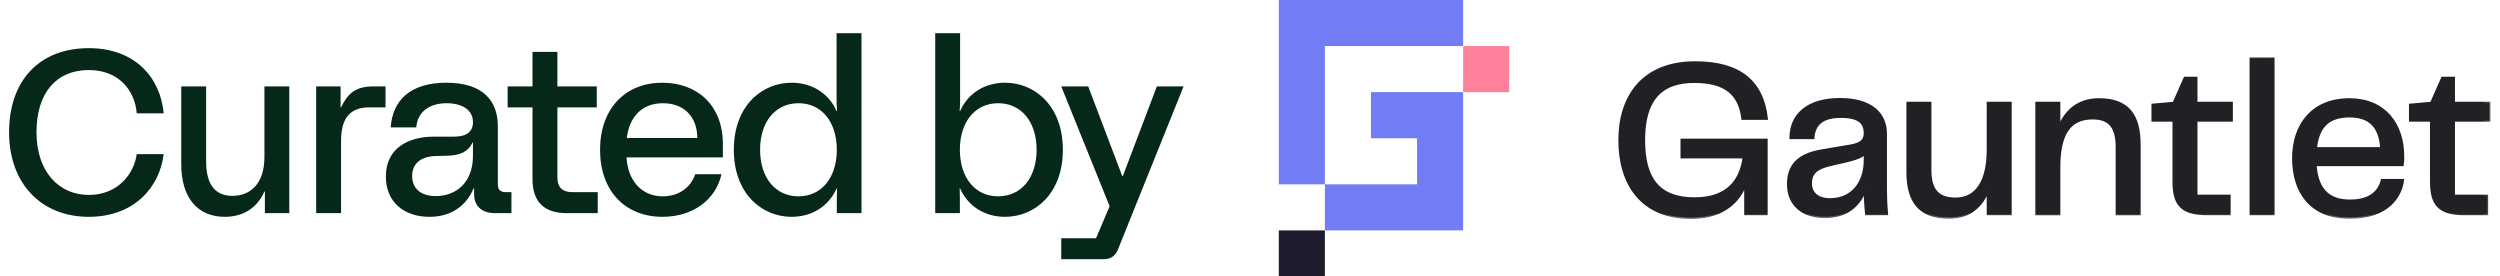 <svg width="217" height="24" viewBox="0 0 217 24" fill="none" xmlns="http://www.w3.org/2000/svg">
<path d="M7.708 18.82C3.588 18.82 0.788 15.94 0.788 11.48C0.788 7.02 3.388 4.18 7.708 4.18C11.728 4.18 13.928 6.74 14.208 9.84L11.868 9.84C11.708 7.84 10.308 6.08 7.708 6.08C4.888 6.08 3.168 8.06 3.168 11.48C3.168 14.9 5.108 16.92 7.708 16.92C10.268 16.92 11.648 15.04 11.868 13.38L14.208 13.38C13.848 16.28 11.628 18.82 7.708 18.82ZM19.512 18.82C17.192 18.82 15.732 17.22 15.732 14.24L15.732 7.5L17.892 7.5L17.892 14.02C17.892 16.2 18.832 17 20.172 17C21.632 17 22.952 16.06 22.952 13.62L22.952 7.5L25.112 7.5L25.112 18.5L22.992 18.5L22.992 16.62L22.952 16.62C22.312 18.08 21.072 18.82 19.512 18.82ZM27.444 18.5L27.444 7.5L29.564 7.5L29.564 9.32L29.604 9.32C30.144 8.2 30.784 7.5 32.384 7.5L33.464 7.5L33.464 9.32L32.044 9.32C30.364 9.32 29.604 10.28 29.604 12.24L29.604 18.5L27.444 18.5ZM41.113 16.34C40.413 18.02 38.993 18.82 37.273 18.82C35.153 18.82 33.493 17.62 33.493 15.32C33.493 12.82 35.493 11.86 37.673 11.86L39.433 11.86C40.533 11.86 41.053 11.4 41.053 10.6C41.053 9.5 40.053 8.96 38.773 8.96C37.253 8.96 36.233 9.72 36.133 11.06L33.913 11.06C34.073 8.7 35.613 7.18 38.753 7.18C41.953 7.18 43.213 8.78 43.213 10.96L43.213 15.96C43.213 16.48 43.413 16.68 43.933 16.68L44.393 16.68L44.393 18.5L42.953 18.5C41.813 18.5 41.153 17.88 41.153 16.86L41.153 16.34L41.113 16.34ZM35.773 15.28C35.773 16.22 36.373 17.02 37.833 17.02C39.493 17.02 41.053 15.94 41.053 13.52L41.053 12.38L41.013 12.38C40.653 13.14 39.993 13.5 38.753 13.52L37.893 13.54C36.373 13.56 35.773 14.34 35.773 15.28ZM49.181 18.5C47.242 18.5 46.221 17.52 46.221 15.56L46.221 9.32L44.062 9.32L44.062 7.5L46.221 7.5L46.221 4.5L48.382 4.5L48.382 7.5L51.801 7.5L51.801 9.32L48.382 9.32L48.382 15.38C48.382 16.32 48.861 16.68 49.702 16.68L51.882 16.68L51.882 18.5L49.181 18.5ZM57.505 18.82C54.265 18.82 52.085 16.58 52.085 13C52.085 9.4 54.305 7.18 57.485 7.18C60.485 7.18 62.745 9.1 62.745 12.5L62.745 13.66L54.385 13.66C54.485 15.62 55.645 17.04 57.525 17.04C58.905 17.04 59.945 16.3 60.345 15.12L62.625 15.12C62.145 17.3 60.185 18.82 57.505 18.82ZM54.405 11.98L60.525 11.98C60.525 10.2 59.425 8.96 57.545 8.96C55.605 8.96 54.605 10.28 54.405 11.98ZM68.716 18.82C66.136 18.82 63.696 16.82 63.696 13C63.696 9.18 66.136 7.18 68.716 7.18C70.476 7.18 71.936 8.1 72.616 9.64L72.656 9.64C72.616 9.22 72.616 8.88 72.616 8.48L72.616 2.88L74.776 2.88L74.776 18.5L72.636 18.5L72.636 17.56C72.636 17.14 72.636 16.78 72.656 16.36L72.616 16.36C71.936 17.9 70.476 18.82 68.716 18.82ZM65.976 13C65.976 15.42 67.296 17.04 69.316 17.04C71.316 17.04 72.636 15.42 72.636 13C72.636 10.58 71.316 8.96 69.316 8.96C67.296 8.96 65.976 10.58 65.976 13ZM87.237 18.82C85.477 18.82 84.017 17.9 83.337 16.36L83.297 16.36C83.317 16.78 83.317 17.14 83.317 17.56L83.317 18.5L81.177 18.5L81.177 2.88L83.337 2.88L83.337 8.48C83.337 8.88 83.337 9.22 83.297 9.64L83.337 9.64C84.017 8.1 85.477 7.18 87.237 7.18C89.817 7.18 92.257 9.18 92.257 13C92.257 16.82 89.817 18.82 87.237 18.82ZM83.317 13C83.317 15.42 84.637 17.04 86.637 17.04C88.657 17.04 89.977 15.42 89.977 13C89.977 10.58 88.657 8.96 86.637 8.96C84.637 8.96 83.317 10.58 83.317 13ZM92.116 22.5L92.116 20.68L95.136 20.68L96.316 17.9L92.116 7.5L94.456 7.5L97.416 15.3L97.456 15.3L100.416 7.5L102.736 7.5L97.036 21.66C96.816 22.22 96.396 22.5 95.796 22.5L92.116 22.5Z" fill="#062819"/>
<g clip-path="url(#clip0_27499_5249)">
<path fill-rule="evenodd" clip-rule="evenodd" d="M119 16H123V12H119V8H127V20H115V16H111V0H127V4H115V8V16H119Z" fill="#717CF5"/>
<path d="M131 4H127V8H131V4Z" fill="#FF8099"/>
<path d="M115 20H111V24H115V20Z" fill="#1E1C2D"/>
<path d="M146.799 18.883C142.498 18.883 140.598 15.965 140.598 12.163C140.598 8.381 142.614 5.443 147.145 5.443C151.081 5.443 152.982 7.171 153.327 10.282H151.273C151.004 8.151 149.775 7.075 147.068 7.075C143.977 7.075 142.671 8.842 142.671 12.163C142.671 15.447 143.9 17.251 147.087 17.251C150.082 17.251 151.138 15.562 151.388 13.623H145.993V12.163H153.308V18.557H151.522V15.85C150.927 17.693 149.276 18.883 146.799 18.883Z" fill="#212125"/>
<path d="M158.422 18.807C156.463 18.807 155.234 17.751 155.234 15.985C155.234 14.448 156.002 13.45 158.153 13.085L160.553 12.682C161.474 12.528 161.897 12.241 161.897 11.569C161.897 10.704 161.436 10.109 159.785 10.109C158.21 10.109 157.462 10.743 157.366 11.953H155.446C155.465 9.917 156.982 8.631 159.708 8.631C162.358 8.631 163.663 9.84 163.663 11.607V16.369C163.663 17.079 163.682 17.655 163.759 18.557H162.012C161.935 17.808 161.897 17.156 161.897 16.388C161.513 17.597 160.457 18.807 158.422 18.807ZM158.825 17.328C160.841 17.328 161.897 15.812 161.897 13.892V13.316C161.378 13.7 160.764 13.853 160.188 13.988L158.863 14.295C157.673 14.564 157.154 15.024 157.154 15.908C157.154 16.829 157.826 17.328 158.825 17.328Z" fill="#212125"/>
<path d="M172.571 8.957H174.491V18.557H172.571V16.464C172.014 17.866 170.978 18.864 169.173 18.864C166.619 18.864 165.602 17.463 165.602 14.947V8.957H167.522V14.775C167.522 16.791 168.482 17.271 169.768 17.271C171.477 17.271 172.571 15.869 172.571 13.008V8.957Z" fill="#212125"/>
<path d="M182.192 8.65C184.746 8.65 185.686 10.052 185.686 12.567V18.558H183.766V12.74C183.766 10.724 182.845 10.244 181.635 10.244C179.754 10.244 178.717 11.454 178.717 14.506V18.558H176.797V8.958H178.717V11.108C179.293 9.687 180.349 8.65 182.192 8.65Z" fill="#212125"/>
<path d="M191.598 18.557C189.275 18.557 188.699 17.654 188.699 15.734V10.435H186.875V9.12L188.699 8.957L189.659 6.787H190.619V8.957H193.691V10.435H190.619V17.021H193.499V18.557H191.598Z" fill="#212125"/>
<path d="M195.387 18.557V5.117H197.307V18.557H195.387Z" fill="#212125"/>
<path d="M203.993 17.444C205.741 17.444 206.509 16.657 206.777 15.658H208.544C208.371 16.983 207.315 18.865 203.936 18.865C200.518 18.865 199.078 16.58 199.078 13.738C199.078 10.935 200.653 8.65 203.936 8.65C206.989 8.65 208.563 10.82 208.563 13.566C208.563 13.815 208.563 14.046 208.525 14.295H200.96C201.113 16.714 202.342 17.444 203.993 17.444ZM203.955 10.071C202.304 10.071 201.209 10.762 200.979 12.894H206.72C206.624 10.954 205.664 10.071 203.955 10.071Z" fill="#212125"/>
<path d="M213.95 18.557C211.627 18.557 211.051 17.654 211.051 15.734V10.435H209.227V9.12L211.051 8.957L212.011 6.787H212.971V8.957H216.043V10.435H212.971V17.021H215.851V18.557H213.95Z" fill="#212125"/>
<mask id="mask0_27499_5249" style="mask-type:luminance" maskUnits="userSpaceOnUse" x="139" y="4" width="78" height="16">
<path d="M216.598 4.117H139.598V19.117H216.598V4.117Z" fill="white"/>
<path d="M146.799 18.883C142.498 18.883 140.598 15.965 140.598 12.163C140.598 8.381 142.614 5.443 147.145 5.443C151.081 5.443 152.982 7.171 153.327 10.282H151.273C151.004 8.151 149.775 7.075 147.068 7.075C143.977 7.075 142.671 8.842 142.671 12.163C142.671 15.447 143.9 17.251 147.087 17.251C150.082 17.251 151.138 15.562 151.388 13.623H145.993V12.163H153.308V18.557H151.522V15.85C150.927 17.693 149.276 18.883 146.799 18.883Z" fill="black"/>
<path d="M158.422 18.807C156.463 18.807 155.234 17.751 155.234 15.985C155.234 14.448 156.002 13.45 158.153 13.085L160.553 12.682C161.474 12.528 161.897 12.241 161.897 11.569C161.897 10.704 161.436 10.109 159.785 10.109C158.21 10.109 157.462 10.743 157.366 11.953H155.446C155.465 9.917 156.982 8.631 159.708 8.631C162.358 8.631 163.663 9.84 163.663 11.607V16.369C163.663 17.079 163.682 17.655 163.759 18.557H162.012C161.935 17.808 161.897 17.156 161.897 16.388C161.513 17.597 160.457 18.807 158.422 18.807ZM158.825 17.328C160.841 17.328 161.897 15.812 161.897 13.892V13.316C161.378 13.7 160.764 13.853 160.188 13.988L158.863 14.295C157.673 14.564 157.154 15.024 157.154 15.908C157.154 16.829 157.826 17.328 158.825 17.328Z" fill="black"/>
<path d="M172.571 8.957H174.491V18.557H172.571V16.464C172.014 17.866 170.978 18.864 169.173 18.864C166.619 18.864 165.602 17.463 165.602 14.947V8.957H167.522V14.775C167.522 16.791 168.482 17.271 169.768 17.271C171.477 17.271 172.571 15.869 172.571 13.008V8.957Z" fill="black"/>
<path d="M182.188 8.65C184.742 8.65 185.683 10.052 185.683 12.567V18.558H183.763V12.74C183.763 10.724 182.841 10.244 181.631 10.244C179.75 10.244 178.713 11.454 178.713 14.506V18.558H176.793V8.958H178.713V11.108C179.289 9.687 180.345 8.65 182.188 8.65Z" fill="black"/>
<path d="M191.594 18.557C189.271 18.557 188.695 17.654 188.695 15.734V10.435H186.871V9.12L188.695 8.957L189.655 6.787H190.615V8.957H193.687V10.435H190.615V17.021H193.495V18.557H191.594Z" fill="black"/>
<path d="M195.387 18.557V5.117H197.307V18.557H195.387Z" fill="black"/>
<path d="M203.993 17.444C205.741 17.444 206.509 16.657 206.777 15.658H208.544C208.371 16.983 207.315 18.865 203.936 18.865C200.518 18.865 199.078 16.58 199.078 13.738C199.078 10.935 200.653 8.65 203.936 8.65C206.989 8.65 208.563 10.82 208.563 13.566C208.563 13.815 208.563 14.046 208.525 14.295H200.96C201.113 16.714 202.342 17.444 203.993 17.444ZM203.955 10.071C202.304 10.071 201.209 10.762 200.979 12.894H206.72C206.624 10.954 205.664 10.071 203.955 10.071Z" fill="black"/>
<path d="M213.946 18.557C211.623 18.557 211.047 17.654 211.047 15.734V10.435H209.223V9.12L211.047 8.957L212.007 6.787H212.967V8.957H216.039V10.435H212.967V17.021H215.847V18.557H213.946Z" fill="black"/>
</mask>
<g mask="url(#mask0_27499_5249)">
<path d="M146.799 18.883C142.498 18.883 140.598 15.965 140.598 12.163C140.598 8.381 142.614 5.443 147.145 5.443C151.081 5.443 152.982 7.171 153.327 10.282H151.273C151.004 8.151 149.775 7.075 147.068 7.075C143.977 7.075 142.671 8.842 142.671 12.163C142.671 15.447 143.9 17.251 147.087 17.251C150.082 17.251 151.138 15.562 151.388 13.623H145.993V12.163H153.308V18.557H151.522V15.85C150.927 17.693 149.276 18.883 146.799 18.883Z" stroke="#212125" stroke-width="0.25"/>
</g>
<mask id="mask1_27499_5249" style="mask-type:luminance" maskUnits="userSpaceOnUse" x="139" y="4" width="78" height="16">
<path d="M216.598 4.117H139.598V19.117H216.598V4.117Z" fill="white"/>
<path d="M146.799 18.883C142.498 18.883 140.598 15.965 140.598 12.163C140.598 8.381 142.614 5.443 147.145 5.443C151.081 5.443 152.982 7.171 153.327 10.282H151.273C151.004 8.151 149.775 7.075 147.068 7.075C143.977 7.075 142.671 8.842 142.671 12.163C142.671 15.447 143.9 17.251 147.087 17.251C150.082 17.251 151.138 15.562 151.388 13.623H145.993V12.163H153.308V18.557H151.522V15.85C150.927 17.693 149.276 18.883 146.799 18.883Z" fill="black"/>
<path d="M158.422 18.807C156.463 18.807 155.234 17.751 155.234 15.985C155.234 14.448 156.002 13.45 158.153 13.085L160.553 12.682C161.474 12.528 161.897 12.241 161.897 11.569C161.897 10.704 161.436 10.109 159.785 10.109C158.21 10.109 157.462 10.743 157.366 11.953H155.446C155.465 9.917 156.982 8.631 159.708 8.631C162.358 8.631 163.663 9.84 163.663 11.607V16.369C163.663 17.079 163.682 17.655 163.759 18.557H162.012C161.935 17.808 161.897 17.156 161.897 16.388C161.513 17.597 160.457 18.807 158.422 18.807ZM158.825 17.328C160.841 17.328 161.897 15.812 161.897 13.892V13.316C161.378 13.7 160.764 13.853 160.188 13.988L158.863 14.295C157.673 14.564 157.154 15.024 157.154 15.908C157.154 16.829 157.826 17.328 158.825 17.328Z" fill="black"/>
<path d="M172.571 8.957H174.491V18.557H172.571V16.464C172.014 17.866 170.978 18.864 169.173 18.864C166.619 18.864 165.602 17.463 165.602 14.947V8.957H167.522V14.775C167.522 16.791 168.482 17.271 169.768 17.271C171.477 17.271 172.571 15.869 172.571 13.008V8.957Z" fill="black"/>
<path d="M182.188 8.65C184.742 8.65 185.683 10.052 185.683 12.567V18.558H183.763V12.74C183.763 10.724 182.841 10.244 181.631 10.244C179.75 10.244 178.713 11.454 178.713 14.506V18.558H176.793V8.958H178.713V11.108C179.289 9.687 180.345 8.65 182.188 8.65Z" fill="black"/>
<path d="M191.594 18.557C189.271 18.557 188.695 17.654 188.695 15.734V10.435H186.871V9.12L188.695 8.957L189.655 6.787H190.615V8.957H193.687V10.435H190.615V17.021H193.495V18.557H191.594Z" fill="black"/>
<path d="M195.387 18.557V5.117H197.307V18.557H195.387Z" fill="black"/>
<path d="M203.993 17.444C205.741 17.444 206.509 16.657 206.777 15.658H208.544C208.371 16.983 207.315 18.865 203.936 18.865C200.518 18.865 199.078 16.58 199.078 13.738C199.078 10.935 200.653 8.65 203.936 8.65C206.989 8.65 208.563 10.82 208.563 13.566C208.563 13.815 208.563 14.046 208.525 14.295H200.96C201.113 16.714 202.342 17.444 203.993 17.444ZM203.955 10.071C202.304 10.071 201.209 10.762 200.979 12.894H206.72C206.624 10.954 205.664 10.071 203.955 10.071Z" fill="black"/>
<path d="M213.946 18.557C211.623 18.557 211.047 17.654 211.047 15.734V10.435H209.223V9.12L211.047 8.957L212.007 6.787H212.967V8.957H216.039V10.435H212.967V17.021H215.847V18.557H213.946Z" fill="black"/>
</mask>
<g mask="url(#mask1_27499_5249)">
<path d="M158.422 18.807C156.463 18.807 155.234 17.751 155.234 15.985C155.234 14.448 156.002 13.45 158.153 13.085L160.553 12.682C161.474 12.528 161.897 12.241 161.897 11.569C161.897 10.704 161.436 10.109 159.785 10.109C158.21 10.109 157.462 10.743 157.366 11.953H155.446C155.465 9.917 156.982 8.631 159.708 8.631C162.358 8.631 163.663 9.84 163.663 11.607V16.369C163.663 17.079 163.682 17.655 163.759 18.557H162.012C161.935 17.808 161.897 17.156 161.897 16.388C161.513 17.597 160.457 18.807 158.422 18.807ZM158.825 17.328C160.841 17.328 161.897 15.812 161.897 13.892V13.316C161.378 13.7 160.764 13.853 160.188 13.988L158.863 14.295C157.673 14.564 157.154 15.024 157.154 15.908C157.154 16.829 157.826 17.328 158.825 17.328Z" stroke="#212125" stroke-width="0.25"/>
</g>
<mask id="mask2_27499_5249" style="mask-type:luminance" maskUnits="userSpaceOnUse" x="139" y="4" width="78" height="16">
<path d="M216.598 4.117H139.598V19.117H216.598V4.117Z" fill="white"/>
<path d="M146.799 18.883C142.498 18.883 140.598 15.965 140.598 12.163C140.598 8.381 142.614 5.443 147.145 5.443C151.081 5.443 152.982 7.171 153.327 10.282H151.273C151.004 8.151 149.775 7.075 147.068 7.075C143.977 7.075 142.671 8.842 142.671 12.163C142.671 15.447 143.9 17.251 147.087 17.251C150.082 17.251 151.138 15.562 151.388 13.623H145.993V12.163H153.308V18.557H151.522V15.85C150.927 17.693 149.276 18.883 146.799 18.883Z" fill="black"/>
<path d="M158.422 18.807C156.463 18.807 155.234 17.751 155.234 15.985C155.234 14.448 156.002 13.45 158.153 13.085L160.553 12.682C161.474 12.528 161.897 12.241 161.897 11.569C161.897 10.704 161.436 10.109 159.785 10.109C158.21 10.109 157.462 10.743 157.366 11.953H155.446C155.465 9.917 156.982 8.631 159.708 8.631C162.358 8.631 163.663 9.84 163.663 11.607V16.369C163.663 17.079 163.682 17.655 163.759 18.557H162.012C161.935 17.808 161.897 17.156 161.897 16.388C161.513 17.597 160.457 18.807 158.422 18.807ZM158.825 17.328C160.841 17.328 161.897 15.812 161.897 13.892V13.316C161.378 13.7 160.764 13.853 160.188 13.988L158.863 14.295C157.673 14.564 157.154 15.024 157.154 15.908C157.154 16.829 157.826 17.328 158.825 17.328Z" fill="black"/>
<path d="M172.571 8.957H174.491V18.557H172.571V16.464C172.014 17.866 170.978 18.864 169.173 18.864C166.619 18.864 165.602 17.463 165.602 14.947V8.957H167.522V14.775C167.522 16.791 168.482 17.271 169.768 17.271C171.477 17.271 172.571 15.869 172.571 13.008V8.957Z" fill="black"/>
<path d="M182.188 8.65C184.742 8.65 185.683 10.052 185.683 12.567V18.558H183.763V12.74C183.763 10.724 182.841 10.244 181.631 10.244C179.75 10.244 178.713 11.454 178.713 14.506V18.558H176.793V8.958H178.713V11.108C179.289 9.687 180.345 8.65 182.188 8.65Z" fill="black"/>
<path d="M191.594 18.557C189.271 18.557 188.695 17.654 188.695 15.734V10.435H186.871V9.12L188.695 8.957L189.655 6.787H190.615V8.957H193.687V10.435H190.615V17.021H193.495V18.557H191.594Z" fill="black"/>
<path d="M195.387 18.557V5.117H197.307V18.557H195.387Z" fill="black"/>
<path d="M203.993 17.444C205.741 17.444 206.509 16.657 206.777 15.658H208.544C208.371 16.983 207.315 18.865 203.936 18.865C200.518 18.865 199.078 16.58 199.078 13.738C199.078 10.935 200.653 8.65 203.936 8.65C206.989 8.65 208.563 10.82 208.563 13.566C208.563 13.815 208.563 14.046 208.525 14.295H200.96C201.113 16.714 202.342 17.444 203.993 17.444ZM203.955 10.071C202.304 10.071 201.209 10.762 200.979 12.894H206.72C206.624 10.954 205.664 10.071 203.955 10.071Z" fill="black"/>
<path d="M213.946 18.557C211.623 18.557 211.047 17.654 211.047 15.734V10.435H209.223V9.12L211.047 8.957L212.007 6.787H212.967V8.957H216.039V10.435H212.967V17.021H215.847V18.557H213.946Z" fill="black"/>
</mask>
<g mask="url(#mask2_27499_5249)">
<path d="M172.571 8.957H174.491V18.557H172.571V16.464C172.014 17.866 170.978 18.864 169.173 18.864C166.619 18.864 165.602 17.463 165.602 14.947V8.957H167.522V14.775C167.522 16.791 168.482 17.271 169.768 17.271C171.477 17.271 172.571 15.869 172.571 13.008V8.957Z" stroke="#212125" stroke-width="0.25"/>
</g>
<mask id="mask3_27499_5249" style="mask-type:luminance" maskUnits="userSpaceOnUse" x="139" y="4" width="78" height="16">
<path d="M216.598 4.117H139.598V19.117H216.598V4.117Z" fill="white"/>
<path d="M146.799 18.883C142.498 18.883 140.598 15.965 140.598 12.163C140.598 8.381 142.614 5.443 147.145 5.443C151.081 5.443 152.982 7.171 153.327 10.282H151.273C151.004 8.151 149.775 7.075 147.068 7.075C143.977 7.075 142.671 8.842 142.671 12.163C142.671 15.447 143.9 17.251 147.087 17.251C150.082 17.251 151.138 15.562 151.388 13.623H145.993V12.163H153.308V18.557H151.522V15.85C150.927 17.693 149.276 18.883 146.799 18.883Z" fill="black"/>
<path d="M158.422 18.807C156.463 18.807 155.234 17.751 155.234 15.985C155.234 14.448 156.002 13.45 158.153 13.085L160.553 12.682C161.474 12.528 161.897 12.241 161.897 11.569C161.897 10.704 161.436 10.109 159.785 10.109C158.21 10.109 157.462 10.743 157.366 11.953H155.446C155.465 9.917 156.982 8.631 159.708 8.631C162.358 8.631 163.663 9.84 163.663 11.607V16.369C163.663 17.079 163.682 17.655 163.759 18.557H162.012C161.935 17.808 161.897 17.156 161.897 16.388C161.513 17.597 160.457 18.807 158.422 18.807ZM158.825 17.328C160.841 17.328 161.897 15.812 161.897 13.892V13.316C161.378 13.7 160.764 13.853 160.188 13.988L158.863 14.295C157.673 14.564 157.154 15.024 157.154 15.908C157.154 16.829 157.826 17.328 158.825 17.328Z" fill="black"/>
<path d="M172.571 8.957H174.491V18.557H172.571V16.464C172.014 17.866 170.978 18.864 169.173 18.864C166.619 18.864 165.602 17.463 165.602 14.947V8.957H167.522V14.775C167.522 16.791 168.482 17.271 169.768 17.271C171.477 17.271 172.571 15.869 172.571 13.008V8.957Z" fill="black"/>
<path d="M182.188 8.65C184.742 8.65 185.683 10.052 185.683 12.567V18.558H183.763V12.74C183.763 10.724 182.841 10.244 181.631 10.244C179.75 10.244 178.713 11.454 178.713 14.506V18.558H176.793V8.958H178.713V11.108C179.289 9.687 180.345 8.65 182.188 8.65Z" fill="black"/>
<path d="M191.594 18.557C189.271 18.557 188.695 17.654 188.695 15.734V10.435H186.871V9.12L188.695 8.957L189.655 6.787H190.615V8.957H193.687V10.435H190.615V17.021H193.495V18.557H191.594Z" fill="black"/>
<path d="M195.387 18.557V5.117H197.307V18.557H195.387Z" fill="black"/>
<path d="M203.993 17.444C205.741 17.444 206.509 16.657 206.777 15.658H208.544C208.371 16.983 207.315 18.865 203.936 18.865C200.518 18.865 199.078 16.58 199.078 13.738C199.078 10.935 200.653 8.65 203.936 8.65C206.989 8.65 208.563 10.82 208.563 13.566C208.563 13.815 208.563 14.046 208.525 14.295H200.96C201.113 16.714 202.342 17.444 203.993 17.444ZM203.955 10.071C202.304 10.071 201.209 10.762 200.979 12.894H206.72C206.624 10.954 205.664 10.071 203.955 10.071Z" fill="black"/>
<path d="M213.946 18.557C211.623 18.557 211.047 17.654 211.047 15.734V10.435H209.223V9.12L211.047 8.957L212.007 6.787H212.967V8.957H216.039V10.435H212.967V17.021H215.847V18.557H213.946Z" fill="black"/>
</mask>
<g mask="url(#mask3_27499_5249)">
<path d="M182.188 8.65C184.742 8.65 185.683 10.052 185.683 12.567V18.558H183.763V12.74C183.763 10.724 182.841 10.244 181.631 10.244C179.75 10.244 178.713 11.454 178.713 14.506V18.558H176.793V8.958H178.713V11.108C179.289 9.687 180.345 8.65 182.188 8.65Z" stroke="#212125" stroke-width="0.25"/>
</g>
<mask id="mask4_27499_5249" style="mask-type:luminance" maskUnits="userSpaceOnUse" x="139" y="4" width="78" height="16">
<path d="M216.598 4.117H139.598V19.117H216.598V4.117Z" fill="white"/>
<path d="M146.799 18.883C142.498 18.883 140.598 15.965 140.598 12.163C140.598 8.381 142.614 5.443 147.145 5.443C151.081 5.443 152.982 7.171 153.327 10.282H151.273C151.004 8.151 149.775 7.075 147.068 7.075C143.977 7.075 142.671 8.842 142.671 12.163C142.671 15.447 143.9 17.251 147.087 17.251C150.082 17.251 151.138 15.562 151.388 13.623H145.993V12.163H153.308V18.557H151.522V15.85C150.927 17.693 149.276 18.883 146.799 18.883Z" fill="black"/>
<path d="M158.422 18.807C156.463 18.807 155.234 17.751 155.234 15.985C155.234 14.448 156.002 13.45 158.153 13.085L160.553 12.682C161.474 12.528 161.897 12.241 161.897 11.569C161.897 10.704 161.436 10.109 159.785 10.109C158.21 10.109 157.462 10.743 157.366 11.953H155.446C155.465 9.917 156.982 8.631 159.708 8.631C162.358 8.631 163.663 9.84 163.663 11.607V16.369C163.663 17.079 163.682 17.655 163.759 18.557H162.012C161.935 17.808 161.897 17.156 161.897 16.388C161.513 17.597 160.457 18.807 158.422 18.807ZM158.825 17.328C160.841 17.328 161.897 15.812 161.897 13.892V13.316C161.378 13.7 160.764 13.853 160.188 13.988L158.863 14.295C157.673 14.564 157.154 15.024 157.154 15.908C157.154 16.829 157.826 17.328 158.825 17.328Z" fill="black"/>
<path d="M172.571 8.957H174.491V18.557H172.571V16.464C172.014 17.866 170.978 18.864 169.173 18.864C166.619 18.864 165.602 17.463 165.602 14.947V8.957H167.522V14.775C167.522 16.791 168.482 17.271 169.768 17.271C171.477 17.271 172.571 15.869 172.571 13.008V8.957Z" fill="black"/>
<path d="M182.188 8.65C184.742 8.65 185.683 10.052 185.683 12.567V18.558H183.763V12.74C183.763 10.724 182.841 10.244 181.631 10.244C179.75 10.244 178.713 11.454 178.713 14.506V18.558H176.793V8.958H178.713V11.108C179.289 9.687 180.345 8.65 182.188 8.65Z" fill="black"/>
<path d="M191.594 18.557C189.271 18.557 188.695 17.654 188.695 15.734V10.435H186.871V9.12L188.695 8.957L189.655 6.787H190.615V8.957H193.687V10.435H190.615V17.021H193.495V18.557H191.594Z" fill="black"/>
<path d="M195.387 18.557V5.117H197.307V18.557H195.387Z" fill="black"/>
<path d="M203.993 17.444C205.741 17.444 206.509 16.657 206.777 15.658H208.544C208.371 16.983 207.315 18.865 203.936 18.865C200.518 18.865 199.078 16.58 199.078 13.738C199.078 10.935 200.653 8.65 203.936 8.65C206.989 8.65 208.563 10.82 208.563 13.566C208.563 13.815 208.563 14.046 208.525 14.295H200.96C201.113 16.714 202.342 17.444 203.993 17.444ZM203.955 10.071C202.304 10.071 201.209 10.762 200.979 12.894H206.72C206.624 10.954 205.664 10.071 203.955 10.071Z" fill="black"/>
<path d="M213.946 18.557C211.623 18.557 211.047 17.654 211.047 15.734V10.435H209.223V9.12L211.047 8.957L212.007 6.787H212.967V8.957H216.039V10.435H212.967V17.021H215.847V18.557H213.946Z" fill="black"/>
</mask>
<g mask="url(#mask4_27499_5249)">
<path d="M191.594 18.557C189.271 18.557 188.695 17.654 188.695 15.734V10.435H186.871V9.12L188.695 8.957L189.655 6.787H190.615V8.957H193.687V10.435H190.615V17.021H193.495V18.557H191.594Z" stroke="#212125" stroke-width="0.25"/>
</g>
<mask id="mask5_27499_5249" style="mask-type:luminance" maskUnits="userSpaceOnUse" x="139" y="4" width="78" height="16">
<path d="M216.598 4.117H139.598V19.117H216.598V4.117Z" fill="white"/>
<path d="M146.799 18.883C142.498 18.883 140.598 15.965 140.598 12.163C140.598 8.381 142.614 5.443 147.145 5.443C151.081 5.443 152.982 7.171 153.327 10.282H151.273C151.004 8.151 149.775 7.075 147.068 7.075C143.977 7.075 142.671 8.842 142.671 12.163C142.671 15.447 143.9 17.251 147.087 17.251C150.082 17.251 151.138 15.562 151.388 13.623H145.993V12.163H153.308V18.557H151.522V15.85C150.927 17.693 149.276 18.883 146.799 18.883Z" fill="black"/>
<path d="M158.422 18.807C156.463 18.807 155.234 17.751 155.234 15.985C155.234 14.448 156.002 13.45 158.153 13.085L160.553 12.682C161.474 12.528 161.897 12.241 161.897 11.569C161.897 10.704 161.436 10.109 159.785 10.109C158.21 10.109 157.462 10.743 157.366 11.953H155.446C155.465 9.917 156.982 8.631 159.708 8.631C162.358 8.631 163.663 9.84 163.663 11.607V16.369C163.663 17.079 163.682 17.655 163.759 18.557H162.012C161.935 17.808 161.897 17.156 161.897 16.388C161.513 17.597 160.457 18.807 158.422 18.807ZM158.825 17.328C160.841 17.328 161.897 15.812 161.897 13.892V13.316C161.378 13.7 160.764 13.853 160.188 13.988L158.863 14.295C157.673 14.564 157.154 15.024 157.154 15.908C157.154 16.829 157.826 17.328 158.825 17.328Z" fill="black"/>
<path d="M172.571 8.957H174.491V18.557H172.571V16.464C172.014 17.866 170.978 18.864 169.173 18.864C166.619 18.864 165.602 17.463 165.602 14.947V8.957H167.522V14.775C167.522 16.791 168.482 17.271 169.768 17.271C171.477 17.271 172.571 15.869 172.571 13.008V8.957Z" fill="black"/>
<path d="M182.188 8.65C184.742 8.65 185.683 10.052 185.683 12.567V18.558H183.763V12.74C183.763 10.724 182.841 10.244 181.631 10.244C179.75 10.244 178.713 11.454 178.713 14.506V18.558H176.793V8.958H178.713V11.108C179.289 9.687 180.345 8.65 182.188 8.65Z" fill="black"/>
<path d="M191.594 18.557C189.271 18.557 188.695 17.654 188.695 15.734V10.435H186.871V9.12L188.695 8.957L189.655 6.787H190.615V8.957H193.687V10.435H190.615V17.021H193.495V18.557H191.594Z" fill="black"/>
<path d="M195.387 18.557V5.117H197.307V18.557H195.387Z" fill="black"/>
<path d="M203.993 17.444C205.741 17.444 206.509 16.657 206.777 15.658H208.544C208.371 16.983 207.315 18.865 203.936 18.865C200.518 18.865 199.078 16.58 199.078 13.738C199.078 10.935 200.653 8.65 203.936 8.65C206.989 8.65 208.563 10.82 208.563 13.566C208.563 13.815 208.563 14.046 208.525 14.295H200.96C201.113 16.714 202.342 17.444 203.993 17.444ZM203.955 10.071C202.304 10.071 201.209 10.762 200.979 12.894H206.72C206.624 10.954 205.664 10.071 203.955 10.071Z" fill="black"/>
<path d="M213.946 18.557C211.623 18.557 211.047 17.654 211.047 15.734V10.435H209.223V9.12L211.047 8.957L212.007 6.787H212.967V8.957H216.039V10.435H212.967V17.021H215.847V18.557H213.946Z" fill="black"/>
</mask>
<g mask="url(#mask5_27499_5249)">
<path d="M195.387 18.557V5.117H197.307V18.557H195.387Z" stroke="#212125" stroke-width="0.25"/>
</g>
<mask id="mask6_27499_5249" style="mask-type:luminance" maskUnits="userSpaceOnUse" x="139" y="4" width="78" height="16">
<path d="M216.598 4.117H139.598V19.117H216.598V4.117Z" fill="white"/>
<path d="M146.799 18.883C142.498 18.883 140.598 15.965 140.598 12.163C140.598 8.381 142.614 5.443 147.145 5.443C151.081 5.443 152.982 7.171 153.327 10.282H151.273C151.004 8.151 149.775 7.075 147.068 7.075C143.977 7.075 142.671 8.842 142.671 12.163C142.671 15.447 143.9 17.251 147.087 17.251C150.082 17.251 151.138 15.562 151.388 13.623H145.993V12.163H153.308V18.557H151.522V15.85C150.927 17.693 149.276 18.883 146.799 18.883Z" fill="black"/>
<path d="M158.422 18.807C156.463 18.807 155.234 17.751 155.234 15.985C155.234 14.448 156.002 13.45 158.153 13.085L160.553 12.682C161.474 12.528 161.897 12.241 161.897 11.569C161.897 10.704 161.436 10.109 159.785 10.109C158.21 10.109 157.462 10.743 157.366 11.953H155.446C155.465 9.917 156.982 8.631 159.708 8.631C162.358 8.631 163.663 9.84 163.663 11.607V16.369C163.663 17.079 163.682 17.655 163.759 18.557H162.012C161.935 17.808 161.897 17.156 161.897 16.388C161.513 17.597 160.457 18.807 158.422 18.807ZM158.825 17.328C160.841 17.328 161.897 15.812 161.897 13.892V13.316C161.378 13.7 160.764 13.853 160.188 13.988L158.863 14.295C157.673 14.564 157.154 15.024 157.154 15.908C157.154 16.829 157.826 17.328 158.825 17.328Z" fill="black"/>
<path d="M172.571 8.957H174.491V18.557H172.571V16.464C172.014 17.866 170.978 18.864 169.173 18.864C166.619 18.864 165.602 17.463 165.602 14.947V8.957H167.522V14.775C167.522 16.791 168.482 17.271 169.768 17.271C171.477 17.271 172.571 15.869 172.571 13.008V8.957Z" fill="black"/>
<path d="M182.188 8.65C184.742 8.65 185.683 10.052 185.683 12.567V18.558H183.763V12.74C183.763 10.724 182.841 10.244 181.631 10.244C179.75 10.244 178.713 11.454 178.713 14.506V18.558H176.793V8.958H178.713V11.108C179.289 9.687 180.345 8.65 182.188 8.65Z" fill="black"/>
<path d="M191.594 18.557C189.271 18.557 188.695 17.654 188.695 15.734V10.435H186.871V9.12L188.695 8.957L189.655 6.787H190.615V8.957H193.687V10.435H190.615V17.021H193.495V18.557H191.594Z" fill="black"/>
<path d="M195.387 18.557V5.117H197.307V18.557H195.387Z" fill="black"/>
<path d="M203.993 17.444C205.741 17.444 206.509 16.657 206.777 15.658H208.544C208.371 16.983 207.315 18.865 203.936 18.865C200.518 18.865 199.078 16.58 199.078 13.738C199.078 10.935 200.653 8.65 203.936 8.65C206.989 8.65 208.563 10.82 208.563 13.566C208.563 13.815 208.563 14.046 208.525 14.295H200.96C201.113 16.714 202.342 17.444 203.993 17.444ZM203.955 10.071C202.304 10.071 201.209 10.762 200.979 12.894H206.72C206.624 10.954 205.664 10.071 203.955 10.071Z" fill="black"/>
<path d="M213.946 18.557C211.623 18.557 211.047 17.654 211.047 15.734V10.435H209.223V9.12L211.047 8.957L212.007 6.787H212.967V8.957H216.039V10.435H212.967V17.021H215.847V18.557H213.946Z" fill="black"/>
</mask>
<g mask="url(#mask6_27499_5249)">
<path d="M203.993 17.444C205.741 17.444 206.509 16.657 206.777 15.658H208.544C208.371 16.983 207.315 18.865 203.936 18.865C200.518 18.865 199.078 16.58 199.078 13.738C199.078 10.935 200.653 8.65 203.936 8.65C206.989 8.65 208.563 10.82 208.563 13.566C208.563 13.815 208.563 14.046 208.525 14.295H200.96C201.113 16.714 202.342 17.444 203.993 17.444ZM203.955 10.071C202.304 10.071 201.209 10.762 200.979 12.894H206.72C206.624 10.954 205.664 10.071 203.955 10.071Z" stroke="#212125" stroke-width="0.25"/>
</g>
<mask id="mask7_27499_5249" style="mask-type:luminance" maskUnits="userSpaceOnUse" x="139" y="4" width="78" height="16">
<path d="M216.598 4.117H139.598V19.117H216.598V4.117Z" fill="white"/>
<path d="M146.799 18.883C142.498 18.883 140.598 15.965 140.598 12.163C140.598 8.381 142.614 5.443 147.145 5.443C151.081 5.443 152.982 7.171 153.327 10.282H151.273C151.004 8.151 149.775 7.075 147.068 7.075C143.977 7.075 142.671 8.842 142.671 12.163C142.671 15.447 143.9 17.251 147.087 17.251C150.082 17.251 151.138 15.562 151.388 13.623H145.993V12.163H153.308V18.557H151.522V15.85C150.927 17.693 149.276 18.883 146.799 18.883Z" fill="black"/>
<path d="M158.422 18.807C156.463 18.807 155.234 17.751 155.234 15.985C155.234 14.448 156.002 13.45 158.153 13.085L160.553 12.682C161.474 12.528 161.897 12.241 161.897 11.569C161.897 10.704 161.436 10.109 159.785 10.109C158.21 10.109 157.462 10.743 157.366 11.953H155.446C155.465 9.917 156.982 8.631 159.708 8.631C162.358 8.631 163.663 9.84 163.663 11.607V16.369C163.663 17.079 163.682 17.655 163.759 18.557H162.012C161.935 17.808 161.897 17.156 161.897 16.388C161.513 17.597 160.457 18.807 158.422 18.807ZM158.825 17.328C160.841 17.328 161.897 15.812 161.897 13.892V13.316C161.378 13.7 160.764 13.853 160.188 13.988L158.863 14.295C157.673 14.564 157.154 15.024 157.154 15.908C157.154 16.829 157.826 17.328 158.825 17.328Z" fill="black"/>
<path d="M172.571 8.957H174.491V18.557H172.571V16.464C172.014 17.866 170.978 18.864 169.173 18.864C166.619 18.864 165.602 17.463 165.602 14.947V8.957H167.522V14.775C167.522 16.791 168.482 17.271 169.768 17.271C171.477 17.271 172.571 15.869 172.571 13.008V8.957Z" fill="black"/>
<path d="M182.188 8.65C184.742 8.65 185.683 10.052 185.683 12.567V18.558H183.763V12.74C183.763 10.724 182.841 10.244 181.631 10.244C179.75 10.244 178.713 11.454 178.713 14.506V18.558H176.793V8.958H178.713V11.108C179.289 9.687 180.345 8.65 182.188 8.65Z" fill="black"/>
<path d="M191.594 18.557C189.271 18.557 188.695 17.654 188.695 15.734V10.435H186.871V9.12L188.695 8.957L189.655 6.787H190.615V8.957H193.687V10.435H190.615V17.021H193.495V18.557H191.594Z" fill="black"/>
<path d="M195.387 18.557V5.117H197.307V18.557H195.387Z" fill="black"/>
<path d="M203.993 17.444C205.741 17.444 206.509 16.657 206.777 15.658H208.544C208.371 16.983 207.315 18.865 203.936 18.865C200.518 18.865 199.078 16.58 199.078 13.738C199.078 10.935 200.653 8.65 203.936 8.65C206.989 8.65 208.563 10.82 208.563 13.566C208.563 13.815 208.563 14.046 208.525 14.295H200.96C201.113 16.714 202.342 17.444 203.993 17.444ZM203.955 10.071C202.304 10.071 201.209 10.762 200.979 12.894H206.72C206.624 10.954 205.664 10.071 203.955 10.071Z" fill="black"/>
<path d="M213.946 18.557C211.623 18.557 211.047 17.654 211.047 15.734V10.435H209.223V9.12L211.047 8.957L212.007 6.787H212.967V8.957H216.039V10.435H212.967V17.021H215.847V18.557H213.946Z" fill="black"/>
</mask>
<g mask="url(#mask7_27499_5249)">
<path d="M213.946 18.557C211.623 18.557 211.047 17.654 211.047 15.734V10.435H209.223V9.12L211.047 8.957L212.007 6.787H212.967V8.957H216.039V10.435H212.967V17.021H215.847V18.557H213.946Z" stroke="#212125" stroke-width="0.25"/>
</g>
</g>
<defs>
<clipPath id="clip0_27499_5249">
<rect width="106" height="24" fill="white" transform="translate(111)"/>
</clipPath>
</defs>
</svg>
